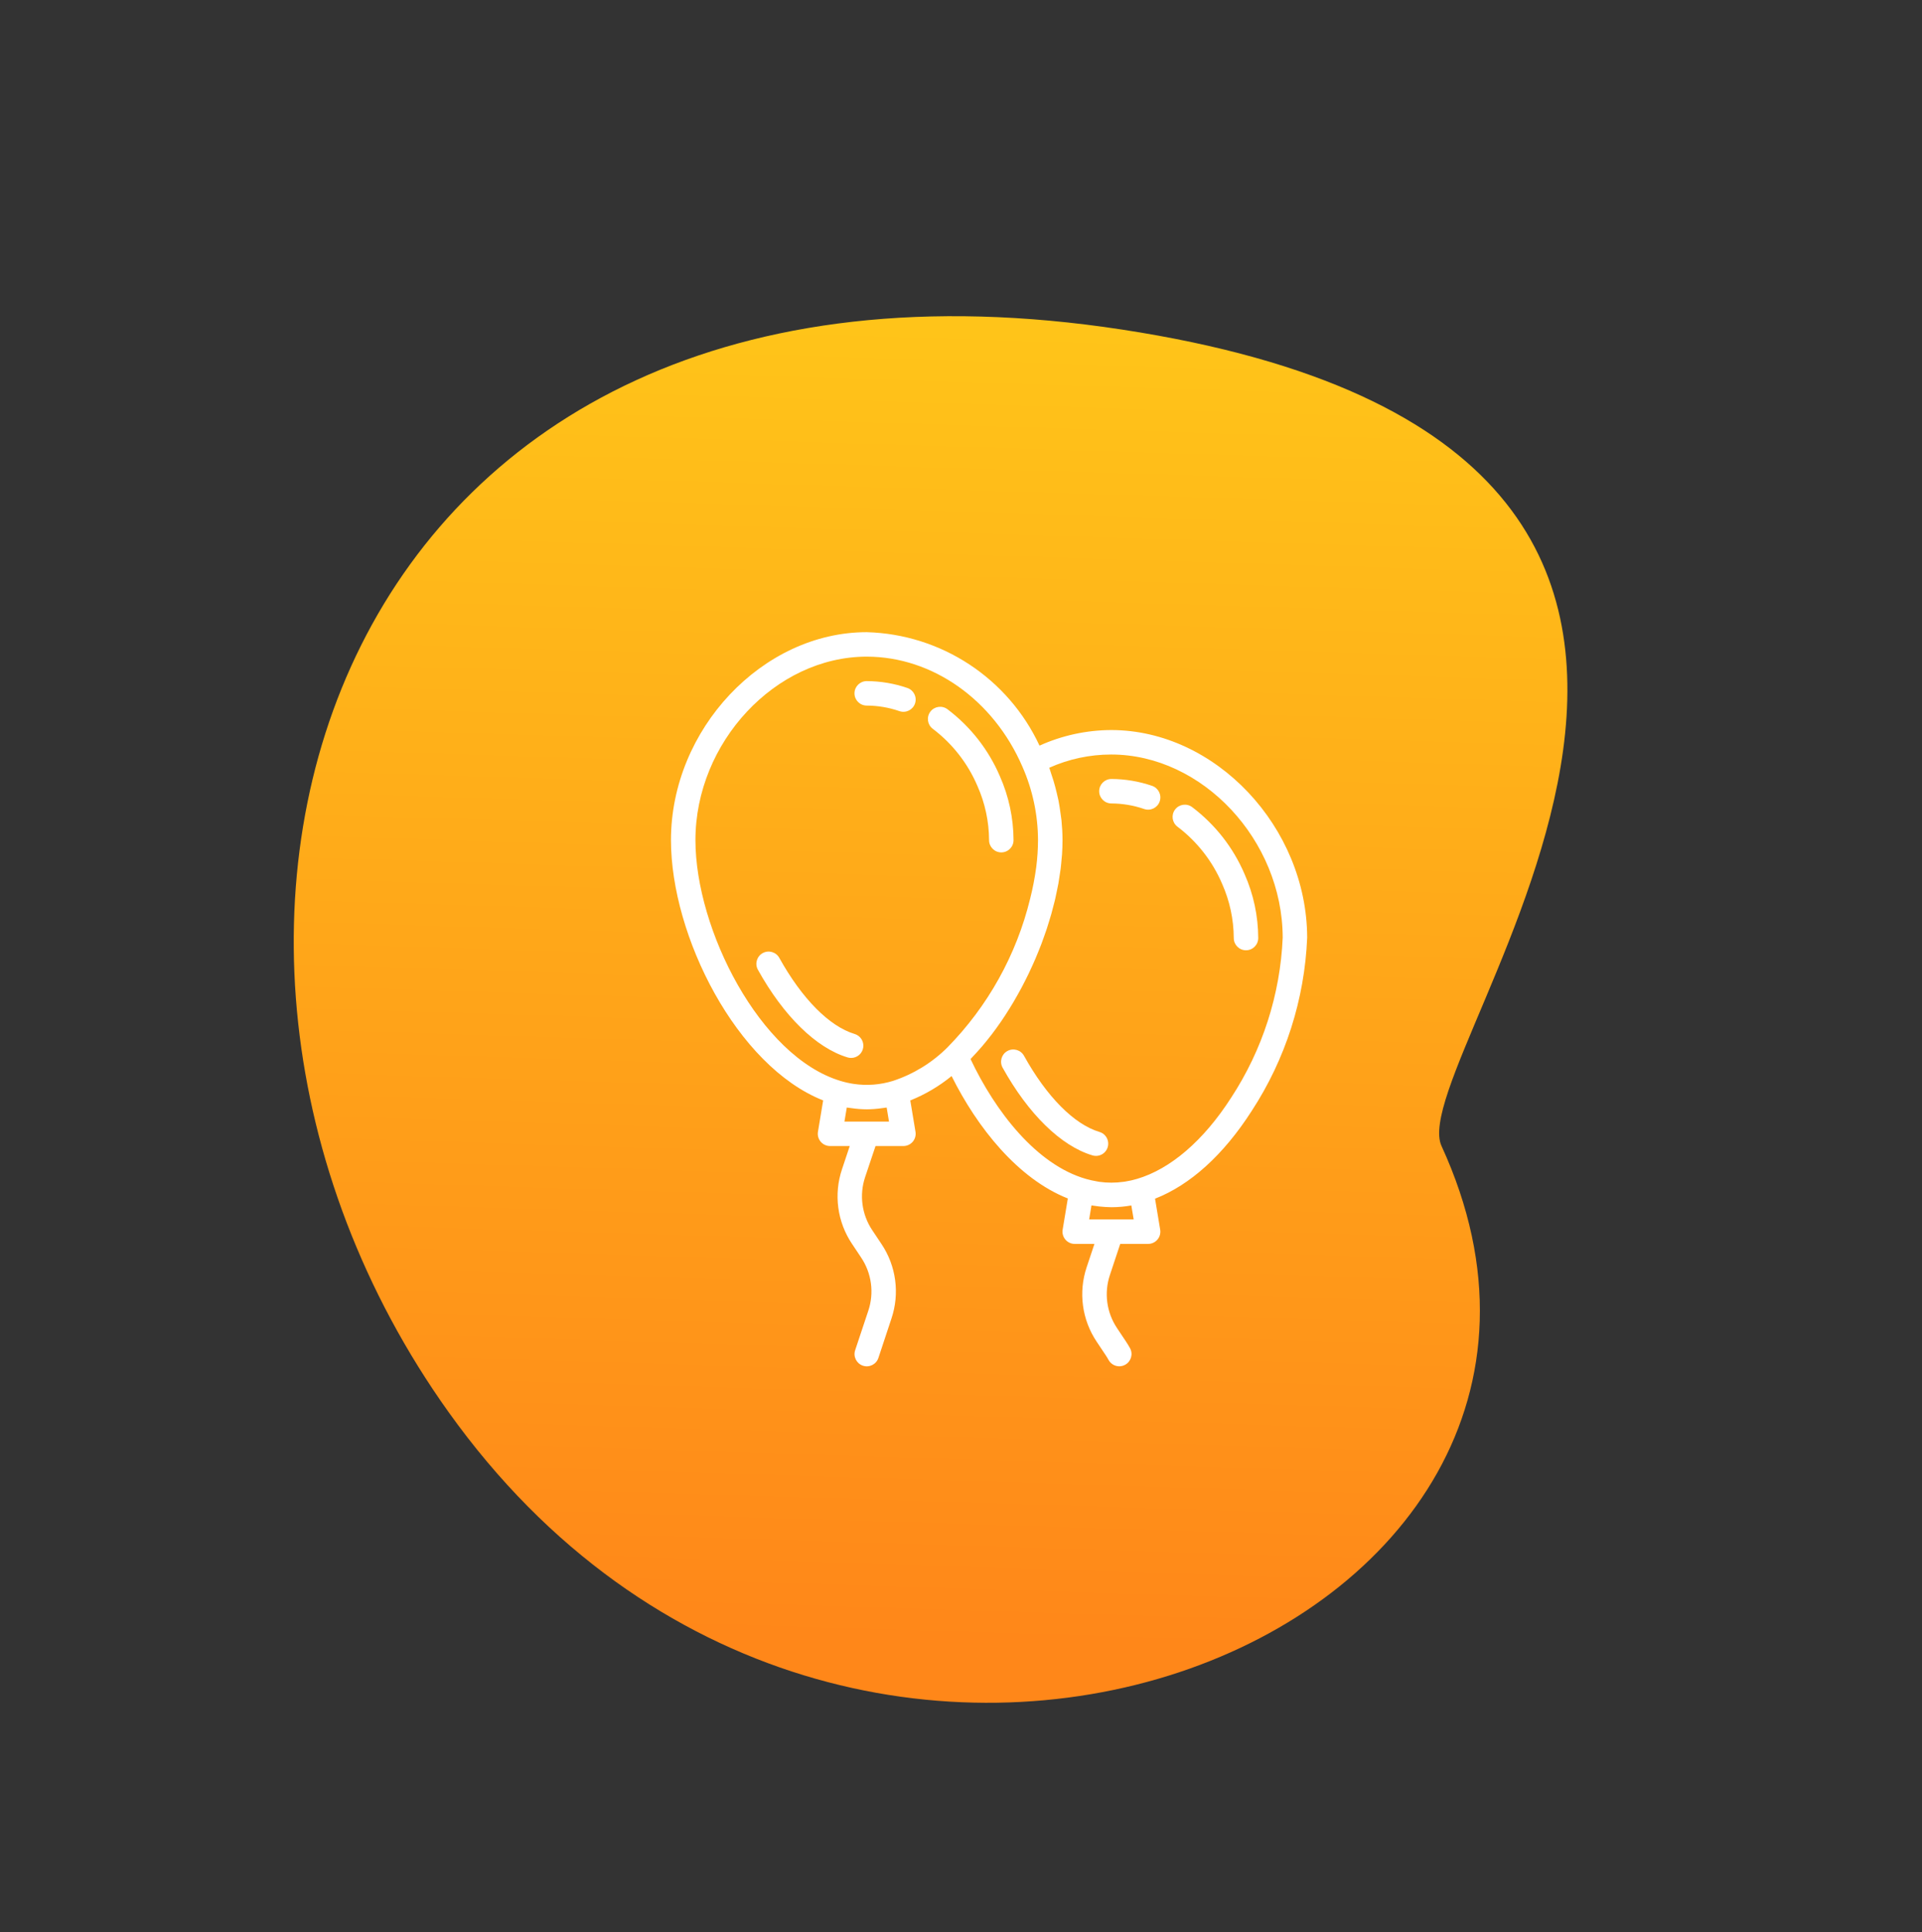 <?xml version="1.0" encoding="UTF-8"?> <svg xmlns="http://www.w3.org/2000/svg" width="377" height="379" viewBox="0 0 377 379" fill="none"><rect x="0" y="0" width="377" height="379" fill="#333333" stroke="none"/> <path d="M87.996 276.991C166.317 386.673 326.823 320.794 282.752 224.783C274.755 207.363 375.271 88.412 220.073 64.644C65.552 40.979 20.643 182.669 87.996 276.991Z" fill="url(#paint0_linear)"></path> <g clip-path="url(#clip0)"> <path d="M166.945 207.514C168.137 207.516 169.15 206.643 169.323 205.463C169.496 204.284 168.778 203.157 167.637 202.815C162.679 201.328 157.296 195.885 152.863 187.889C152.221 186.729 150.761 186.309 149.601 186.951C148.441 187.593 148.021 189.055 148.663 190.214C153.703 199.297 160.11 205.573 166.254 207.411C166.478 207.479 166.711 207.514 166.945 207.514Z" fill="white"></path> <path d="M191.729 154.181C193.214 157.524 193.988 161.139 194.006 164.797C194.006 166.122 195.08 167.197 196.406 167.197C197.731 167.197 198.805 166.122 198.805 164.797C198.789 160.481 197.879 156.216 196.133 152.269C193.909 147.065 190.363 142.532 185.847 139.118C184.786 138.324 183.283 138.538 182.487 139.599C181.691 140.659 181.907 142.164 182.966 142.958C186.817 145.87 189.837 149.739 191.729 154.181Z" fill="white"></path> <path d="M170.007 138.399C172.195 138.407 174.366 138.777 176.435 139.491C177.69 139.918 179.053 139.246 179.48 137.991C179.907 136.737 179.235 135.373 177.98 134.946C175.414 134.062 172.721 133.608 170.007 133.6C168.682 133.6 167.607 134.674 167.607 135.999C167.607 137.325 168.682 138.399 170.007 138.399Z" fill="white"></path> <path d="M215.633 222.021C210.676 220.533 205.292 215.09 200.859 207.094C200.217 205.934 198.757 205.514 197.597 206.156C196.437 206.798 196.018 208.26 196.66 209.42C201.7 218.502 208.107 224.778 214.251 226.616C215.077 226.879 215.98 226.677 216.614 226.086C217.248 225.496 217.514 224.609 217.311 223.767C217.109 222.925 216.467 222.257 215.633 222.021Z" fill="white"></path> <path d="M233.843 158.318C232.783 157.523 231.279 157.738 230.484 158.798C229.688 159.858 229.904 161.363 230.963 162.158C234.809 165.067 237.828 168.93 239.721 173.365C241.209 176.712 241.986 180.333 242.002 183.996C242.002 185.322 243.077 186.396 244.402 186.396C245.728 186.396 246.802 185.322 246.802 183.996C246.786 179.681 245.875 175.415 244.129 171.469C241.905 166.265 238.359 161.731 233.843 158.318Z" fill="white"></path> <path d="M225.977 154.143C223.41 153.26 220.718 152.805 218.004 152.797C216.679 152.797 215.604 153.871 215.604 155.197C215.604 156.522 216.679 157.597 218.004 157.597C220.192 157.605 222.363 157.974 224.431 158.689C225.686 159.115 227.05 158.444 227.477 157.189C227.903 155.934 227.232 154.57 225.977 154.143Z" fill="white"></path> <path d="M217.971 143.199H217.932C213.092 143.221 208.311 144.263 203.9 146.256C197.731 133.016 184.609 124.4 170.007 124C149.554 124 131.61 143.064 131.61 164.797C131.61 183.595 144.511 209.146 161.461 215.846L160.442 221.999C160.326 222.695 160.523 223.407 160.979 223.945C161.433 224.482 162.103 224.793 162.808 224.793H166.677L165.157 229.352C163.503 234.273 164.23 239.684 167.128 243.992L168.91 246.665C170.975 249.742 171.493 253.604 170.312 257.117L167.74 264.839C167.32 266.099 168.002 267.458 169.261 267.878C170.52 268.296 171.881 267.615 172.299 266.355L174.857 258.631C176.513 253.711 175.785 248.299 172.887 243.992L171.104 241.319C169.037 238.242 168.518 234.379 169.7 230.866L171.736 224.793H177.207C177.912 224.793 178.581 224.482 179.037 223.945C179.493 223.407 179.689 222.695 179.574 221.999L178.553 215.851C181.48 214.676 184.212 213.063 186.655 211.068C191.695 221.184 199.648 231.191 209.453 235.079L208.438 241.198C208.322 241.894 208.519 242.605 208.975 243.143C209.43 243.681 210.1 243.992 210.804 243.992H214.674L213.154 248.551C211.499 253.471 212.227 258.883 215.125 263.19L216.905 265.859C217.097 266.147 217.275 266.444 217.44 266.744C217.861 267.517 218.671 267.996 219.549 267.995C219.95 267.995 220.344 267.893 220.694 267.699C221.858 267.065 222.288 265.609 221.654 264.445C221.414 264.023 221.175 263.607 220.901 263.2L219.118 260.527C217.05 257.451 216.532 253.587 217.713 250.076L219.732 243.992H225.203C225.909 243.992 226.578 243.681 227.034 243.143C227.49 242.605 227.685 241.894 227.57 241.198L226.561 235.122C233.435 232.439 239.975 226.561 245.521 217.905C252.143 207.764 255.902 196.023 256.401 183.922C256.351 162.215 238.402 143.199 217.971 143.199ZM136.41 164.797C136.41 145.62 152.109 128.8 170.007 128.8C182.892 128.8 194.875 137.264 200.541 150.371C202.547 154.918 203.59 159.829 203.605 164.797C203.6 166.563 203.484 168.325 203.257 170.077C202.979 172.172 202.578 174.25 202.057 176.299C199.376 187.307 193.766 197.385 185.825 205.464C182.829 208.45 179.176 210.693 175.16 212.016C172.657 212.793 170.01 212.993 167.418 212.602C166.545 212.469 165.683 212.272 164.838 212.013C149.093 207.275 136.41 182.315 136.41 164.797ZM165.64 219.993L166.096 217.241C166.238 217.267 166.377 217.275 166.518 217.298C166.659 217.323 166.868 217.344 167.044 217.367C168.013 217.509 168.99 217.584 169.97 217.593H170.046C171.024 217.585 172 217.51 172.969 217.371C173.144 217.346 173.322 217.33 173.497 217.301C173.673 217.272 173.778 217.27 173.92 217.243L174.376 219.993H165.64ZM222.372 239.192H213.637L214.092 236.439C214.363 236.487 214.635 236.511 214.903 236.55C215.129 236.581 215.352 236.614 215.578 236.641C216.383 236.735 217.193 236.785 218.004 236.792H218.069C219.356 236.789 220.642 236.673 221.908 236.446L222.372 239.192ZM241.489 215.313C236.073 223.756 229.547 229.322 223.027 231.239C222.273 231.464 221.504 231.639 220.726 231.762L220.404 231.807C218.804 232.035 217.18 232.035 215.581 231.807C215.379 231.779 215.185 231.731 214.985 231.695C214.329 231.584 213.679 231.436 213.039 231.253C203.298 228.464 195.239 218.021 190.371 207.735C190.514 207.591 190.651 207.428 190.79 207.282C191.09 206.966 191.385 206.645 191.681 206.322C192.031 205.934 192.378 205.54 192.722 205.139C193.014 204.795 193.3 204.447 193.586 204.092C193.922 203.68 194.253 203.259 194.58 202.83C194.861 202.46 195.14 202.086 195.414 201.706C195.735 201.27 196.047 200.827 196.35 200.38C196.622 199.986 196.888 199.59 197.152 199.18C197.452 198.724 197.745 198.26 198.035 197.793C198.292 197.38 198.546 196.964 198.796 196.542C199.077 196.062 199.35 195.583 199.62 195.102C199.859 194.667 200.099 194.236 200.339 193.799C200.6 193.319 200.852 192.815 201.102 192.321C201.328 191.875 201.551 191.431 201.767 190.982C202.007 190.476 202.247 189.966 202.473 189.458C202.677 189.004 202.883 188.553 203.08 188.097C203.3 187.582 203.509 187.06 203.721 186.54C203.902 186.082 204.09 185.626 204.265 185.166C204.464 184.639 204.649 184.111 204.836 183.581C204.999 183.123 205.165 182.664 205.317 182.203C205.494 181.665 205.654 181.131 205.818 180.591C205.957 180.137 206.098 179.684 206.228 179.23C206.382 178.685 206.517 178.14 206.655 177.593C206.769 177.149 206.895 176.705 206.991 176.261C207.121 175.702 207.232 175.15 207.342 174.596C207.428 174.168 207.524 173.739 207.601 173.314C207.704 172.734 207.783 172.162 207.868 171.589C207.925 171.195 207.997 170.799 208.045 170.408C208.124 169.775 208.175 169.15 208.228 168.527C208.256 168.205 208.297 167.879 208.319 167.566C208.379 166.631 208.412 165.704 208.412 164.795C208.412 163.492 208.335 162.191 208.208 160.897C208.164 160.47 208.088 160.046 208.033 159.62C207.918 158.752 207.793 157.886 207.623 157.025C207.524 156.528 207.399 156.033 207.282 155.539C207.092 154.747 206.888 153.959 206.653 153.175C206.499 152.67 206.334 152.166 206.161 151.665C206.039 151.307 205.945 150.945 205.812 150.593C209.626 148.884 213.756 148 217.935 147.998H217.969C235.844 147.998 251.566 164.781 251.602 183.929C251.115 195.109 247.622 205.952 241.489 215.313Z" fill="white"></path> </g> <defs> <linearGradient id="paint0_linear" x1="176" y1="64" x2="168" y2="321.5" gradientUnits="userSpaceOnUse"> <stop stop-color="#FFC419"></stop> <stop offset="1" stop-color="#FF8719"></stop> </linearGradient> <clipPath id="clip0"> <rect width="144" height="144" fill="white" transform="translate(122.001 124)"></rect> </clipPath> </defs> </svg> 